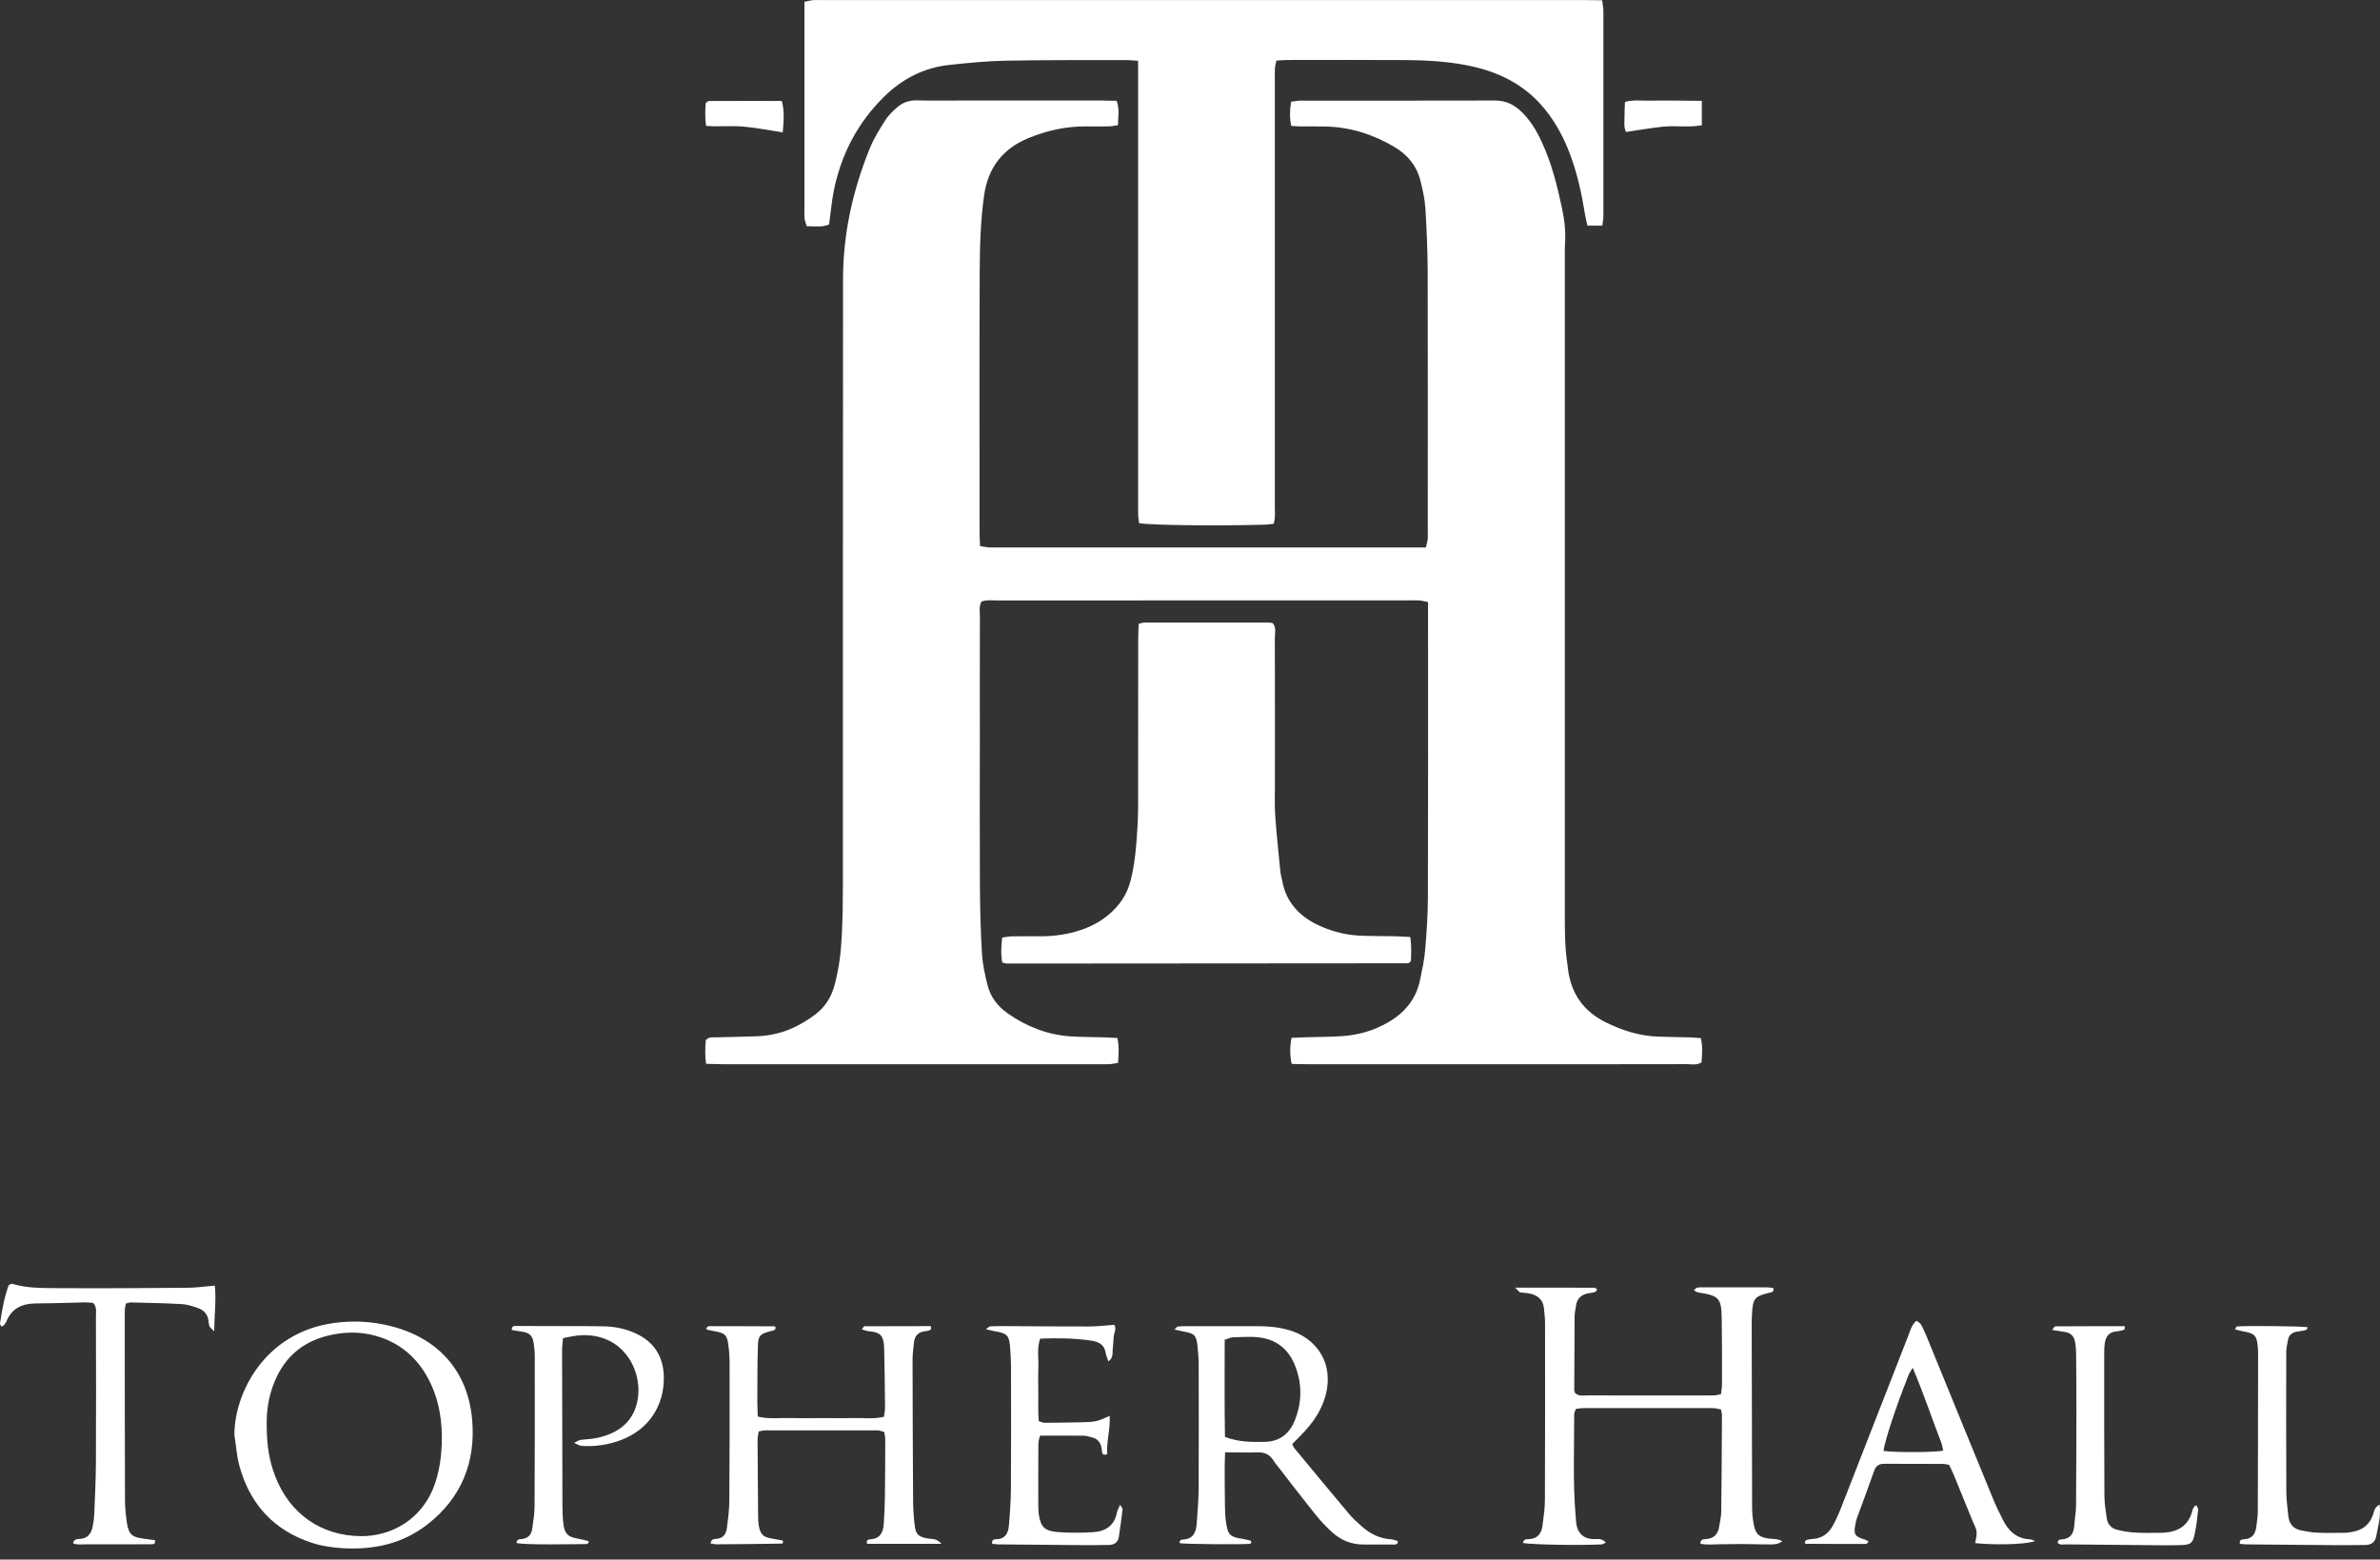 <svg width="148" height="97" viewBox="0 0 148 97" fill="none" xmlns="http://www.w3.org/2000/svg">
<rect x="0" y="0" width="148" height="97" fill="#333333" stroke="none"/>
<path d="M94.22 80.088C96.001 80.088 97.587 80.088 99.172 80.093C99.211 80.093 99.255 80.153 99.324 80.21C99.272 80.266 99.233 80.349 99.172 80.366C99.007 80.414 98.829 80.418 98.664 80.462C98.295 80.562 98.065 80.801 98.008 81.187C97.973 81.418 97.921 81.643 97.917 81.874C97.904 83.407 97.9 84.936 97.895 86.47C97.895 86.526 97.926 86.578 97.943 86.639C98.177 86.874 98.486 86.787 98.764 86.791C100.993 86.8 103.217 86.796 105.445 86.796C105.823 86.796 106.197 86.8 106.575 86.791C106.714 86.787 106.848 86.748 107.018 86.717C107.044 86.491 107.083 86.296 107.083 86.1C107.083 84.741 107.087 83.381 107.066 82.026C107.044 80.727 106.905 80.588 105.584 80.384C105.51 80.371 105.445 80.314 105.337 80.253C105.415 80.184 105.467 80.106 105.528 80.093C105.636 80.067 105.758 80.071 105.871 80.071C107.2 80.071 108.53 80.071 109.863 80.071C110.002 80.071 110.137 80.097 110.263 80.106C110.311 80.279 110.263 80.353 110.124 80.384C109.103 80.618 108.999 80.736 108.947 81.756C108.938 81.93 108.929 82.104 108.929 82.278C108.938 86.096 108.942 89.91 108.955 93.729C108.955 94.102 108.99 94.48 109.064 94.85C109.181 95.436 109.403 95.614 109.998 95.697C110.272 95.736 110.563 95.684 110.832 95.875C110.467 96.066 110.467 96.07 109.607 96.057C109.172 96.053 108.738 96.035 108.304 96.035C107.869 96.035 107.435 96.044 107 96.049C106.579 96.053 106.153 96.101 105.736 96.018C105.745 95.714 105.958 95.74 106.106 95.727C106.588 95.688 106.831 95.414 106.905 94.962C106.957 94.65 107.031 94.333 107.035 94.02C107.061 92.026 107.07 90.032 107.079 88.034C107.079 87.921 107.044 87.812 107.018 87.664C106.844 87.634 106.679 87.582 106.514 87.582C103.825 87.578 101.136 87.578 98.442 87.582C98.303 87.582 98.16 87.612 97.995 87.634C97.956 87.756 97.891 87.86 97.891 87.964C97.895 90.075 97.8 92.187 97.982 94.293C97.991 94.38 97.999 94.467 98.004 94.554C98.034 95.297 98.412 95.753 99.198 95.727C99.407 95.718 99.65 95.705 99.859 95.944C99.746 95.996 99.681 96.053 99.615 96.057C98.256 96.131 95.215 96.075 94.707 95.97C94.728 95.723 94.933 95.74 95.089 95.731C95.627 95.701 95.858 95.366 95.919 94.893C95.993 94.35 96.071 93.803 96.071 93.255C96.084 89.611 96.084 85.97 96.079 82.325C96.079 82.008 96.045 81.691 96.01 81.374C95.958 80.835 95.619 80.557 95.119 80.453C94.924 80.414 94.715 80.418 94.52 80.379C94.468 80.362 94.42 80.275 94.22 80.088Z" fill="white"/>
<path d="M58.542 96.022C56.913 96.022 55.418 96.022 53.924 96.022C53.837 95.796 53.998 95.749 54.128 95.74C54.719 95.705 54.919 95.323 54.954 94.815C54.993 94.237 55.019 93.659 55.028 93.081C55.045 91.895 55.045 90.709 55.049 89.523C55.049 89.385 55.014 89.241 54.988 89.067C54.841 89.033 54.71 88.967 54.576 88.967C52.234 88.963 49.888 88.963 47.547 88.967C47.438 88.967 47.325 89.007 47.182 89.033C47.156 89.215 47.108 89.38 47.108 89.545C47.117 91.135 47.13 92.725 47.143 94.315C47.143 94.515 47.156 94.719 47.191 94.919C47.282 95.431 47.464 95.605 47.977 95.692C48.203 95.731 48.424 95.77 48.65 95.814C48.672 95.818 48.685 95.853 48.702 95.875C48.685 95.922 48.668 96.009 48.646 96.009C47.291 96.031 45.931 96.044 44.575 96.053C44.445 96.053 44.319 96.018 44.185 96.001C44.228 95.701 44.432 95.727 44.584 95.71C44.967 95.666 45.149 95.418 45.197 95.08C45.271 94.506 45.349 93.928 45.353 93.355C45.375 90.492 45.375 87.629 45.37 84.767C45.37 84.363 45.336 83.959 45.279 83.559C45.205 83.055 45.053 82.92 44.571 82.825C44.376 82.786 44.18 82.747 43.985 82.708C43.963 82.703 43.95 82.673 43.911 82.625C43.963 82.577 44.015 82.486 44.067 82.486C45.423 82.482 46.782 82.49 48.138 82.495C48.164 82.495 48.19 82.516 48.216 82.525C48.255 82.668 48.177 82.734 48.051 82.764C47.994 82.777 47.938 82.786 47.881 82.803C47.273 82.968 47.152 83.068 47.13 83.681C47.095 84.836 47.099 85.992 47.095 87.152C47.095 87.464 47.112 87.777 47.121 88.107C47.829 88.285 48.494 88.177 49.15 88.198C49.784 88.216 50.423 88.203 51.057 88.203C51.722 88.203 52.386 88.216 53.051 88.198C53.676 88.181 54.315 88.281 54.967 88.12C54.993 87.903 55.041 87.708 55.036 87.512C55.028 86.326 55.006 85.14 54.984 83.959C54.98 83.815 54.975 83.668 54.954 83.524C54.889 83.094 54.728 82.92 54.302 82.834C54.189 82.812 54.072 82.812 53.959 82.79C53.85 82.768 53.742 82.729 53.59 82.686C53.659 82.599 53.703 82.495 53.746 82.49C55.132 82.482 56.513 82.482 57.882 82.482C57.938 82.66 57.873 82.729 57.742 82.76C57.66 82.777 57.573 82.799 57.486 82.808C57.082 82.864 56.874 83.107 56.835 83.498C56.8 83.841 56.748 84.189 56.748 84.537C56.752 87.486 56.761 90.436 56.782 93.385C56.787 93.876 56.822 94.367 56.878 94.858C56.943 95.436 57.121 95.592 57.69 95.692C57.951 95.74 58.229 95.662 58.542 96.022Z" fill="white"/>
<path d="M14.575 89.237C14.584 86.596 16.487 82.899 20.713 82.295C21.934 82.121 23.133 82.182 24.323 82.486C27.251 83.233 29.084 85.266 29.358 88.273C29.597 90.918 28.707 93.168 26.565 94.828C25.031 96.018 23.25 96.405 21.343 96.296C20.679 96.257 20.023 96.166 19.384 95.957C17.025 95.184 15.548 93.559 14.892 91.196C14.719 90.562 14.679 89.889 14.575 89.237ZM16.587 88.685C16.587 89.932 16.752 90.875 17.112 91.817C18.02 94.172 19.979 95.519 22.429 95.545C24.28 95.566 26.309 94.55 27.078 92.191C27.321 91.439 27.434 90.671 27.468 89.893C27.525 88.459 27.325 87.065 26.643 85.775C25.935 84.432 24.862 83.516 23.394 83.094C22.52 82.842 21.63 82.829 20.731 82.999C18.976 83.333 17.738 84.302 17.064 85.962C16.699 86.856 16.56 87.795 16.587 88.685Z" fill="white"/>
<path d="M76.183 90.332C76.17 90.727 76.157 91.014 76.157 91.3C76.157 92.109 76.162 92.921 76.175 93.729C76.179 94.046 76.196 94.367 76.24 94.68C76.357 95.475 76.487 95.597 77.265 95.714C77.434 95.74 77.6 95.784 77.765 95.827C77.786 95.831 77.795 95.866 77.812 95.888C77.795 95.931 77.782 96.018 77.756 96.018C77.291 96.079 73.742 96.044 73.36 95.983C73.325 95.831 73.433 95.762 73.546 95.757C74.189 95.736 74.376 95.319 74.415 94.776C74.467 94.055 74.532 93.334 74.537 92.612C74.55 90.067 74.546 87.521 74.541 84.975C74.541 84.572 74.515 84.168 74.472 83.763C74.394 83.042 74.285 82.938 73.59 82.816C73.425 82.786 73.264 82.743 73.034 82.695C73.138 82.599 73.186 82.517 73.242 82.508C73.412 82.486 73.59 82.486 73.759 82.486C75.236 82.486 76.709 82.491 78.186 82.486C78.855 82.482 79.515 82.547 80.158 82.73C81.483 83.108 82.413 84.146 82.547 85.414C82.634 86.244 82.434 87.022 82.048 87.756C81.735 88.351 81.305 88.859 80.836 89.333C80.675 89.493 80.514 89.658 80.354 89.819C80.41 89.923 80.436 90.01 80.488 90.071C81.613 91.431 82.739 92.79 83.872 94.141C84.111 94.428 84.394 94.685 84.676 94.932C85.184 95.38 85.762 95.692 86.462 95.736C86.622 95.745 86.779 95.81 86.922 95.849C86.931 96.075 86.792 96.062 86.692 96.066C86.053 96.07 85.419 96.066 84.78 96.066C84.02 96.066 83.364 95.788 82.812 95.28C82.452 94.95 82.113 94.589 81.805 94.207C81.044 93.26 80.306 92.295 79.563 91.335C79.437 91.174 79.302 91.022 79.198 90.849C78.959 90.466 78.638 90.314 78.182 90.336C77.547 90.353 76.913 90.332 76.183 90.332ZM76.175 89.372C77.039 89.702 77.843 89.698 78.651 89.68C79.606 89.663 80.21 89.15 80.54 88.29C80.984 87.135 80.971 85.97 80.488 84.832C80.084 83.885 79.341 83.312 78.321 83.186C77.782 83.121 77.23 83.16 76.683 83.177C76.522 83.181 76.366 83.268 76.157 83.329C76.162 85.34 76.135 87.326 76.175 89.372Z" fill="white"/>
<path d="M5.796 81.04C5.626 81.027 5.452 81.001 5.283 81.005C4.271 81.027 3.259 81.066 2.247 81.07C1.386 81.074 0.726 81.37 0.387 82.208C0.357 82.286 0.296 82.352 0.244 82.421C0.227 82.443 0.196 82.456 0.105 82.517C0.074 82.46 -0.008 82.382 0.001 82.321C0.122 81.496 0.27 80.679 0.544 79.927C0.657 79.884 0.717 79.836 0.761 79.849C1.63 80.119 2.533 80.11 3.428 80.119C6.178 80.136 8.923 80.119 11.673 80.097C12.216 80.093 12.755 80.01 13.359 79.962C13.454 80.888 13.328 81.769 13.32 82.808C13.146 82.621 13.046 82.56 13.02 82.478C12.968 82.312 12.981 82.13 12.929 81.969C12.838 81.678 12.62 81.47 12.338 81.37C12.012 81.257 11.673 81.135 11.339 81.114C10.27 81.053 9.201 81.035 8.133 81.009C8.05 81.009 7.968 81.044 7.824 81.079C7.803 81.226 7.759 81.391 7.759 81.552C7.759 85.458 7.759 89.359 7.772 93.264C7.772 93.755 7.82 94.246 7.894 94.732C7.998 95.427 8.215 95.61 8.902 95.697C9.154 95.727 9.406 95.762 9.64 95.797C9.675 96.018 9.571 96.049 9.449 96.049C9.071 96.053 8.698 96.053 8.32 96.053C7.338 96.053 6.352 96.057 5.37 96.053C5.096 96.053 4.814 96.101 4.54 95.988C4.605 95.714 4.801 95.727 4.953 95.718C5.448 95.692 5.674 95.393 5.761 94.958C5.817 94.676 5.856 94.389 5.865 94.098C5.909 93.029 5.961 91.961 5.965 90.892C5.978 87.912 5.974 84.936 5.965 81.956C5.952 81.656 6.056 81.322 5.796 81.04Z" fill="white"/>
<path d="M126.553 95.849C125.893 96.088 123.934 96.096 122.826 95.979C122.861 95.74 122.939 95.501 122.913 95.271C122.891 95.049 122.761 94.837 122.674 94.624C122.283 93.659 121.892 92.695 121.497 91.735C121.41 91.526 121.306 91.322 121.206 91.114C121.062 91.088 120.954 91.053 120.841 91.053C119.624 91.049 118.412 91.053 117.196 91.044C116.866 91.04 116.657 91.153 116.544 91.483C116.201 92.465 115.832 93.438 115.476 94.415C115.437 94.524 115.411 94.637 115.389 94.75C115.25 95.458 115.315 95.562 116.023 95.779C116.075 95.797 116.119 95.836 116.201 95.883C116.145 95.94 116.093 96.031 116.041 96.031C114.798 96.036 113.556 96.027 112.313 96.022C112.287 96.022 112.266 96.001 112.239 95.988C112.218 95.84 112.305 95.784 112.426 95.762C112.539 95.74 112.656 95.723 112.769 95.714C113.308 95.675 113.695 95.38 113.951 94.932C114.164 94.559 114.338 94.159 114.498 93.755C115.888 90.201 117.27 86.648 118.66 83.094C118.786 82.777 118.856 82.425 119.177 82.147C119.277 82.23 119.416 82.295 119.472 82.399C119.633 82.708 119.768 83.025 119.898 83.346C121.232 86.609 122.561 89.876 123.903 93.138C124.099 93.62 124.32 94.089 124.559 94.554C124.907 95.236 125.419 95.71 126.241 95.745C126.345 95.749 126.449 95.814 126.553 95.849ZM120.836 90.232C120.797 90.067 120.78 89.893 120.723 89.741C120.133 88.225 119.62 86.674 118.942 85.071C118.816 85.284 118.734 85.392 118.686 85.519C117.891 87.525 117.2 89.619 117.127 90.245C117.856 90.345 120.124 90.341 120.836 90.232Z" fill="white"/>
<path d="M35.01 83.229C34.988 83.529 34.953 83.759 34.953 83.985C34.958 87.191 34.962 90.401 34.975 93.607C34.975 94.011 34.988 94.42 35.04 94.819C35.118 95.414 35.331 95.597 35.931 95.701C36.152 95.74 36.374 95.797 36.596 95.853C36.604 95.858 36.604 95.901 36.608 95.931C36.574 95.966 36.543 96.036 36.509 96.036C35.805 96.04 32.655 96.109 32.125 95.971C32.125 95.714 32.338 95.74 32.486 95.719C32.855 95.662 33.051 95.445 33.094 95.089C33.155 94.632 33.242 94.172 33.242 93.712C33.259 90.592 33.259 87.469 33.255 84.346C33.255 84.028 33.216 83.711 33.159 83.403C33.103 83.09 32.89 82.899 32.573 82.847C32.321 82.803 32.069 82.764 31.826 82.725C31.813 82.447 31.986 82.473 32.117 82.473C33.416 82.473 34.719 82.478 36.018 82.482C36.565 82.482 37.117 82.482 37.664 82.499C38.307 82.521 38.928 82.664 39.51 82.925C40.644 83.438 41.239 84.333 41.278 85.579C41.335 87.413 40.344 88.903 38.642 89.559C37.851 89.863 37.021 89.984 36.174 89.932C36.048 89.924 35.931 89.841 35.696 89.745C35.905 89.645 35.992 89.58 36.087 89.563C36.43 89.511 36.782 89.511 37.121 89.437C38.333 89.176 39.285 88.555 39.602 87.295C40.058 85.479 38.933 83.116 36.461 83.047C36.261 83.042 36.057 83.047 35.857 83.073C35.596 83.108 35.344 83.164 35.01 83.229Z" fill="white"/>
<path d="M69.654 93.594C69.732 93.729 69.815 93.807 69.806 93.872C69.741 94.446 69.663 95.015 69.576 95.588C69.524 95.923 69.302 96.083 68.972 96.092C68.451 96.101 67.93 96.109 67.412 96.105C65.649 96.092 63.885 96.075 62.121 96.057C61.978 96.057 61.839 96.036 61.704 96.022C61.652 95.792 61.804 95.736 61.943 95.736C62.508 95.731 62.699 95.362 62.738 94.897C62.803 94.12 62.86 93.342 62.864 92.56C62.882 90.045 62.873 87.53 62.869 85.015C62.869 84.58 62.843 84.146 62.808 83.716C62.751 83.077 62.595 82.925 61.969 82.821C61.783 82.79 61.6 82.743 61.305 82.677C61.461 82.569 61.518 82.499 61.578 82.495C61.926 82.482 62.273 82.478 62.621 82.482C64.328 82.491 66.035 82.508 67.738 82.504C68.251 82.504 68.763 82.434 69.289 82.399C69.45 82.664 69.272 82.903 69.254 83.151C69.237 83.412 69.224 83.672 69.194 83.928C69.168 84.176 69.241 84.463 68.924 84.671C68.859 84.476 68.777 84.298 68.746 84.111C68.681 83.707 68.425 83.516 68.06 83.425C67.947 83.394 67.834 83.381 67.717 83.364C66.713 83.229 65.71 83.22 64.684 83.26C64.472 83.863 64.589 84.445 64.572 85.01C64.55 85.558 64.563 86.109 64.567 86.657C64.572 87.23 64.541 87.803 64.597 88.394C64.745 88.438 64.854 88.494 64.958 88.494C65.71 88.49 66.461 88.481 67.213 88.464C67.53 88.455 67.856 88.455 68.164 88.39C68.438 88.334 68.69 88.19 69.007 88.064C69.055 88.898 68.79 89.671 68.855 90.445C68.651 90.514 68.564 90.48 68.538 90.336C68.52 90.223 68.512 90.106 68.486 89.993C68.412 89.689 68.229 89.48 67.916 89.406C67.747 89.367 67.578 89.302 67.408 89.298C66.513 89.289 65.623 89.293 64.676 89.293C64.641 89.446 64.572 89.602 64.572 89.763C64.563 91.062 64.563 92.365 64.567 93.664C64.567 93.838 64.572 94.011 64.597 94.181C64.702 94.928 64.936 95.215 65.697 95.284C66.444 95.349 67.2 95.341 67.947 95.301C68.746 95.258 69.32 94.889 69.467 94.029C69.498 93.916 69.563 93.816 69.654 93.594Z" fill="white"/>
<path d="M147.974 93.581C148.07 94.333 147.879 94.945 147.761 95.566C147.692 95.936 147.435 96.092 147.075 96.096C146.441 96.101 145.802 96.109 145.168 96.105C143.348 96.092 141.527 96.075 139.703 96.057C139.564 96.057 139.421 96.036 139.29 96.023C139.238 95.784 139.399 95.745 139.533 95.74C140.033 95.719 140.25 95.427 140.307 94.971C140.346 94.654 140.402 94.341 140.402 94.024C140.415 90.727 140.415 87.434 140.42 84.137C140.42 84.02 140.411 83.907 140.402 83.79C140.341 83.06 140.211 82.929 139.46 82.803C139.303 82.777 139.151 82.725 138.982 82.677C139.043 82.582 139.064 82.508 139.095 82.504C139.664 82.447 143.096 82.486 143.487 82.547C143.5 82.704 143.382 82.73 143.274 82.756C143.104 82.79 142.931 82.803 142.761 82.843C142.514 82.899 142.34 83.051 142.288 83.299C142.227 83.581 142.17 83.868 142.17 84.154C142.162 87.048 142.162 89.936 142.175 92.83C142.179 93.32 142.249 93.807 142.301 94.298C142.353 94.784 142.613 95.097 143.104 95.189C143.417 95.245 143.73 95.314 144.047 95.328C144.625 95.354 145.203 95.341 145.78 95.336C145.954 95.336 146.124 95.306 146.297 95.275C146.918 95.167 147.344 94.832 147.561 94.228C147.635 94.024 147.631 93.768 147.974 93.581Z" fill="white"/>
<path d="M136.579 93.625C136.623 93.725 136.705 93.82 136.692 93.907C136.64 94.394 136.588 94.884 136.488 95.362C136.358 95.988 136.245 96.079 135.619 96.101C134.955 96.123 134.29 96.114 133.625 96.105C131.923 96.092 130.22 96.075 128.512 96.057C128.326 96.053 128.121 96.118 127.965 95.975C127.943 95.784 128.082 95.753 128.182 95.749C128.721 95.723 128.947 95.419 128.986 94.915C129.016 94.485 129.095 94.055 129.099 93.625C129.116 91.661 129.116 89.698 129.121 87.734C129.121 86.548 129.116 85.367 129.103 84.18C129.099 83.924 129.077 83.659 129.025 83.407C128.96 83.099 128.756 82.903 128.434 82.851C128.182 82.808 127.93 82.769 127.609 82.717C127.713 82.599 127.761 82.495 127.809 82.495C129.251 82.486 130.693 82.486 132.118 82.486C132.17 82.677 132.079 82.73 131.957 82.751C131.844 82.773 131.731 82.799 131.614 82.808C131.162 82.843 130.95 83.121 130.889 83.533C130.854 83.759 130.85 83.994 130.85 84.224C130.85 87.169 130.845 90.115 130.863 93.06C130.867 93.52 130.945 93.977 131.01 94.437C131.062 94.824 131.306 95.067 131.671 95.154C132.036 95.241 132.409 95.302 132.778 95.323C133.295 95.354 133.817 95.341 134.338 95.336C135.328 95.332 136.084 94.984 136.341 93.924C136.358 93.846 136.41 93.772 136.453 93.698C136.471 93.677 136.506 93.668 136.579 93.625Z" fill="white"/>
<path d="M80.323 66.174C80.202 65.614 80.206 65.11 80.315 64.554C80.632 64.541 80.914 64.523 81.196 64.515C81.948 64.493 82.7 64.498 83.451 64.445C84.472 64.38 85.441 64.102 86.331 63.581C87.356 62.986 88.06 62.139 88.303 60.961C88.429 60.34 88.573 59.715 88.625 59.085C88.716 57.99 88.79 56.891 88.794 55.792C88.812 49.98 88.803 44.163 88.803 38.35C88.803 38.064 88.803 37.781 88.803 37.447C88.594 37.408 88.434 37.36 88.273 37.347C88.073 37.329 87.869 37.342 87.665 37.342C79.129 37.342 70.592 37.342 62.056 37.347C61.717 37.347 61.366 37.295 61.035 37.416C60.862 37.729 60.935 38.055 60.935 38.363C60.927 40.939 60.931 43.511 60.931 46.087C60.931 49.067 60.918 52.047 60.935 55.027C60.944 56.444 60.975 57.864 61.062 59.276C61.101 59.962 61.248 60.649 61.422 61.318C61.609 62.034 62.061 62.608 62.673 63.038C63.837 63.846 65.115 64.354 66.531 64.458C67.221 64.506 67.916 64.498 68.612 64.519C68.894 64.528 69.176 64.545 69.48 64.558C69.611 65.097 69.554 65.579 69.528 66.105C69.354 66.135 69.194 66.174 69.029 66.187C68.829 66.2 68.625 66.192 68.42 66.192C60.61 66.192 52.795 66.192 44.984 66.192C44.641 66.192 44.302 66.174 43.907 66.166C43.833 65.636 43.85 65.153 43.889 64.697C44.093 64.467 44.337 64.528 44.558 64.519C45.397 64.493 46.235 64.489 47.073 64.454C47.86 64.424 48.629 64.25 49.337 63.92C49.806 63.703 50.253 63.429 50.67 63.12C51.292 62.66 51.691 62.039 51.895 61.279C52.169 60.266 52.299 59.237 52.347 58.194C52.399 57.126 52.417 56.057 52.417 54.984C52.421 42.429 52.408 29.875 52.425 17.32C52.43 14.514 53.038 11.812 54.093 9.214C54.341 8.606 54.702 8.033 55.054 7.472C55.236 7.186 55.497 6.938 55.753 6.708C56.105 6.386 56.522 6.23 57.017 6.243C57.973 6.269 58.928 6.252 59.88 6.252C62.743 6.252 65.61 6.252 68.472 6.252C68.785 6.252 69.102 6.26 69.437 6.269C69.628 6.782 69.532 7.264 69.519 7.785C69.333 7.811 69.168 7.855 69.002 7.859C68.512 7.868 68.021 7.868 67.525 7.863C66.292 7.855 65.115 8.115 63.976 8.58C62.365 9.236 61.439 10.426 61.196 12.155C60.97 13.736 60.931 15.326 60.922 16.916C60.901 22.299 60.914 27.677 60.914 33.059C60.914 33.346 60.931 33.628 60.944 33.963C61.14 33.998 61.3 34.032 61.465 34.045C61.639 34.058 61.813 34.05 61.987 34.05C70.553 34.05 79.116 34.05 87.682 34.05C87.999 34.05 88.316 34.05 88.668 34.05C88.712 33.85 88.768 33.689 88.781 33.528C88.799 33.268 88.786 33.007 88.786 32.746C88.786 27.481 88.794 22.216 88.781 16.951C88.777 15.622 88.72 14.293 88.638 12.963C88.603 12.39 88.473 11.821 88.334 11.26C88.104 10.313 87.522 9.614 86.683 9.123C85.362 8.345 83.942 7.898 82.404 7.868C81.883 7.855 81.362 7.868 80.84 7.863C80.671 7.863 80.501 7.842 80.293 7.829C80.189 7.316 80.202 6.842 80.288 6.325C80.506 6.299 80.701 6.26 80.892 6.26C84.915 6.256 88.938 6.265 92.956 6.252C93.577 6.247 94.077 6.469 94.524 6.868C95.137 7.425 95.549 8.12 95.888 8.858C96.496 10.179 96.844 11.582 97.144 12.998C97.296 13.71 97.365 14.423 97.322 15.153C97.3 15.5 97.309 15.848 97.309 16.195C97.309 29.675 97.309 43.155 97.309 56.635C97.309 57.764 97.296 58.894 97.474 60.01C97.487 60.097 97.491 60.184 97.504 60.271C97.695 61.795 98.469 62.903 99.85 63.585C100.875 64.089 101.94 64.432 103.086 64.476C103.721 64.502 104.359 64.502 104.993 64.519C105.25 64.528 105.502 64.55 105.767 64.567C105.893 65.101 105.845 65.584 105.81 66.074C105.506 66.274 105.176 66.187 104.872 66.187C101.34 66.196 97.813 66.192 94.281 66.192C89.941 66.192 85.601 66.192 81.262 66.192C80.962 66.187 80.645 66.179 80.323 66.174Z" fill="white"/>
<path d="M70.771 3.78C70.427 3.758 70.201 3.732 69.976 3.736C67.486 3.741 64.997 3.728 62.512 3.775C61.357 3.797 60.206 3.914 59.054 4.036C57.473 4.201 56.122 4.892 54.993 6C53.333 7.629 52.304 9.601 51.848 11.873C51.713 12.55 51.657 13.241 51.557 13.958C51.122 14.153 50.662 14.067 50.166 14.071C50.119 13.91 50.053 13.754 50.032 13.593C50.01 13.393 50.023 13.189 50.023 12.985C50.023 9.023 50.023 5.061 50.023 1.095C50.023 0.778 50.023 0.461 50.023 0.113C50.236 0.07 50.397 0.022 50.562 0.009C50.762 -0.008 50.966 0.005 51.17 0.005C66.965 0.005 82.765 0.005 98.56 0.005C98.903 0.005 99.246 0.013 99.629 0.018C99.659 0.265 99.707 0.461 99.707 0.652C99.711 4.905 99.711 9.158 99.707 13.406C99.707 13.602 99.668 13.797 99.642 14.036C99.329 14.036 99.051 14.036 98.712 14.036C98.655 13.78 98.595 13.532 98.555 13.285C98.36 12.055 98.091 10.843 97.661 9.67C97.218 8.463 96.609 7.355 95.732 6.408C94.476 5.057 92.886 4.371 91.11 4.04C89.88 3.81 88.638 3.745 87.395 3.736C84.937 3.719 82.478 3.732 80.019 3.732C79.819 3.732 79.62 3.754 79.372 3.767C79.337 3.945 79.289 4.106 79.281 4.266C79.268 4.527 79.276 4.788 79.276 5.048C79.276 13.871 79.276 22.694 79.276 31.512C79.276 31.851 79.32 32.199 79.203 32.577C79.02 32.599 78.855 32.629 78.69 32.633C75.758 32.716 71.648 32.672 70.836 32.542C70.818 32.394 70.784 32.234 70.779 32.069C70.771 31.808 70.775 31.547 70.775 31.287C70.775 22.494 70.775 13.702 70.775 4.909C70.771 4.566 70.771 4.218 70.771 3.78Z" fill="white"/>
<path d="M87.695 58.277C87.786 58.868 87.756 59.35 87.734 59.788C87.656 59.858 87.639 59.88 87.613 59.893C87.587 59.906 87.556 59.914 87.53 59.914C79.233 59.923 70.931 59.928 62.634 59.932C62.551 59.932 62.469 59.901 62.326 59.871C62.23 59.376 62.256 58.868 62.321 58.316C62.525 58.29 62.717 58.242 62.912 58.238C63.52 58.229 64.128 58.233 64.732 58.233C65.575 58.233 66.405 58.116 67.204 57.847C67.843 57.634 68.425 57.325 68.942 56.891C69.598 56.339 70.067 55.67 70.293 54.823C70.588 53.694 70.666 52.542 70.736 51.391C70.779 50.67 70.775 49.945 70.775 49.224C70.779 46.074 70.775 42.92 70.779 39.771C70.779 39.458 70.797 39.145 70.81 38.802C70.953 38.767 71.062 38.72 71.166 38.72C73.738 38.715 76.314 38.715 78.885 38.72C78.972 38.72 79.055 38.746 79.146 38.759C79.381 39.037 79.276 39.367 79.276 39.671C79.285 42.708 79.281 45.744 79.281 48.781C79.281 49.445 79.255 50.114 79.302 50.775C79.385 51.926 79.507 53.077 79.62 54.224C79.637 54.393 79.693 54.562 79.724 54.732C79.976 56.183 80.884 57.082 82.187 57.638C82.938 57.96 83.72 58.155 84.537 58.194C85.289 58.229 86.04 58.22 86.792 58.233C87.07 58.242 87.356 58.264 87.695 58.277Z" fill="white"/>
<path d="M48.672 8.233C47.842 8.107 47.056 7.95 46.257 7.876C45.492 7.807 44.719 7.894 43.907 7.829C43.833 7.325 43.854 6.873 43.885 6.404C43.954 6.36 44.028 6.282 44.098 6.282C45.592 6.273 47.082 6.278 48.616 6.278C48.794 6.942 48.733 7.585 48.672 8.233Z" fill="white"/>
<path d="M105.828 6.273C105.828 6.842 105.828 7.294 105.828 7.789C105.006 7.946 104.194 7.794 103.399 7.881C102.63 7.963 101.87 8.098 101.114 8.206C100.962 7.894 101.023 7.598 101.019 7.311C101.014 6.999 101.036 6.686 101.049 6.338C101.596 6.191 102.118 6.273 102.626 6.26C103.147 6.247 103.668 6.256 104.19 6.256C104.707 6.256 105.219 6.265 105.828 6.273Z" fill="white"/>
</svg>
